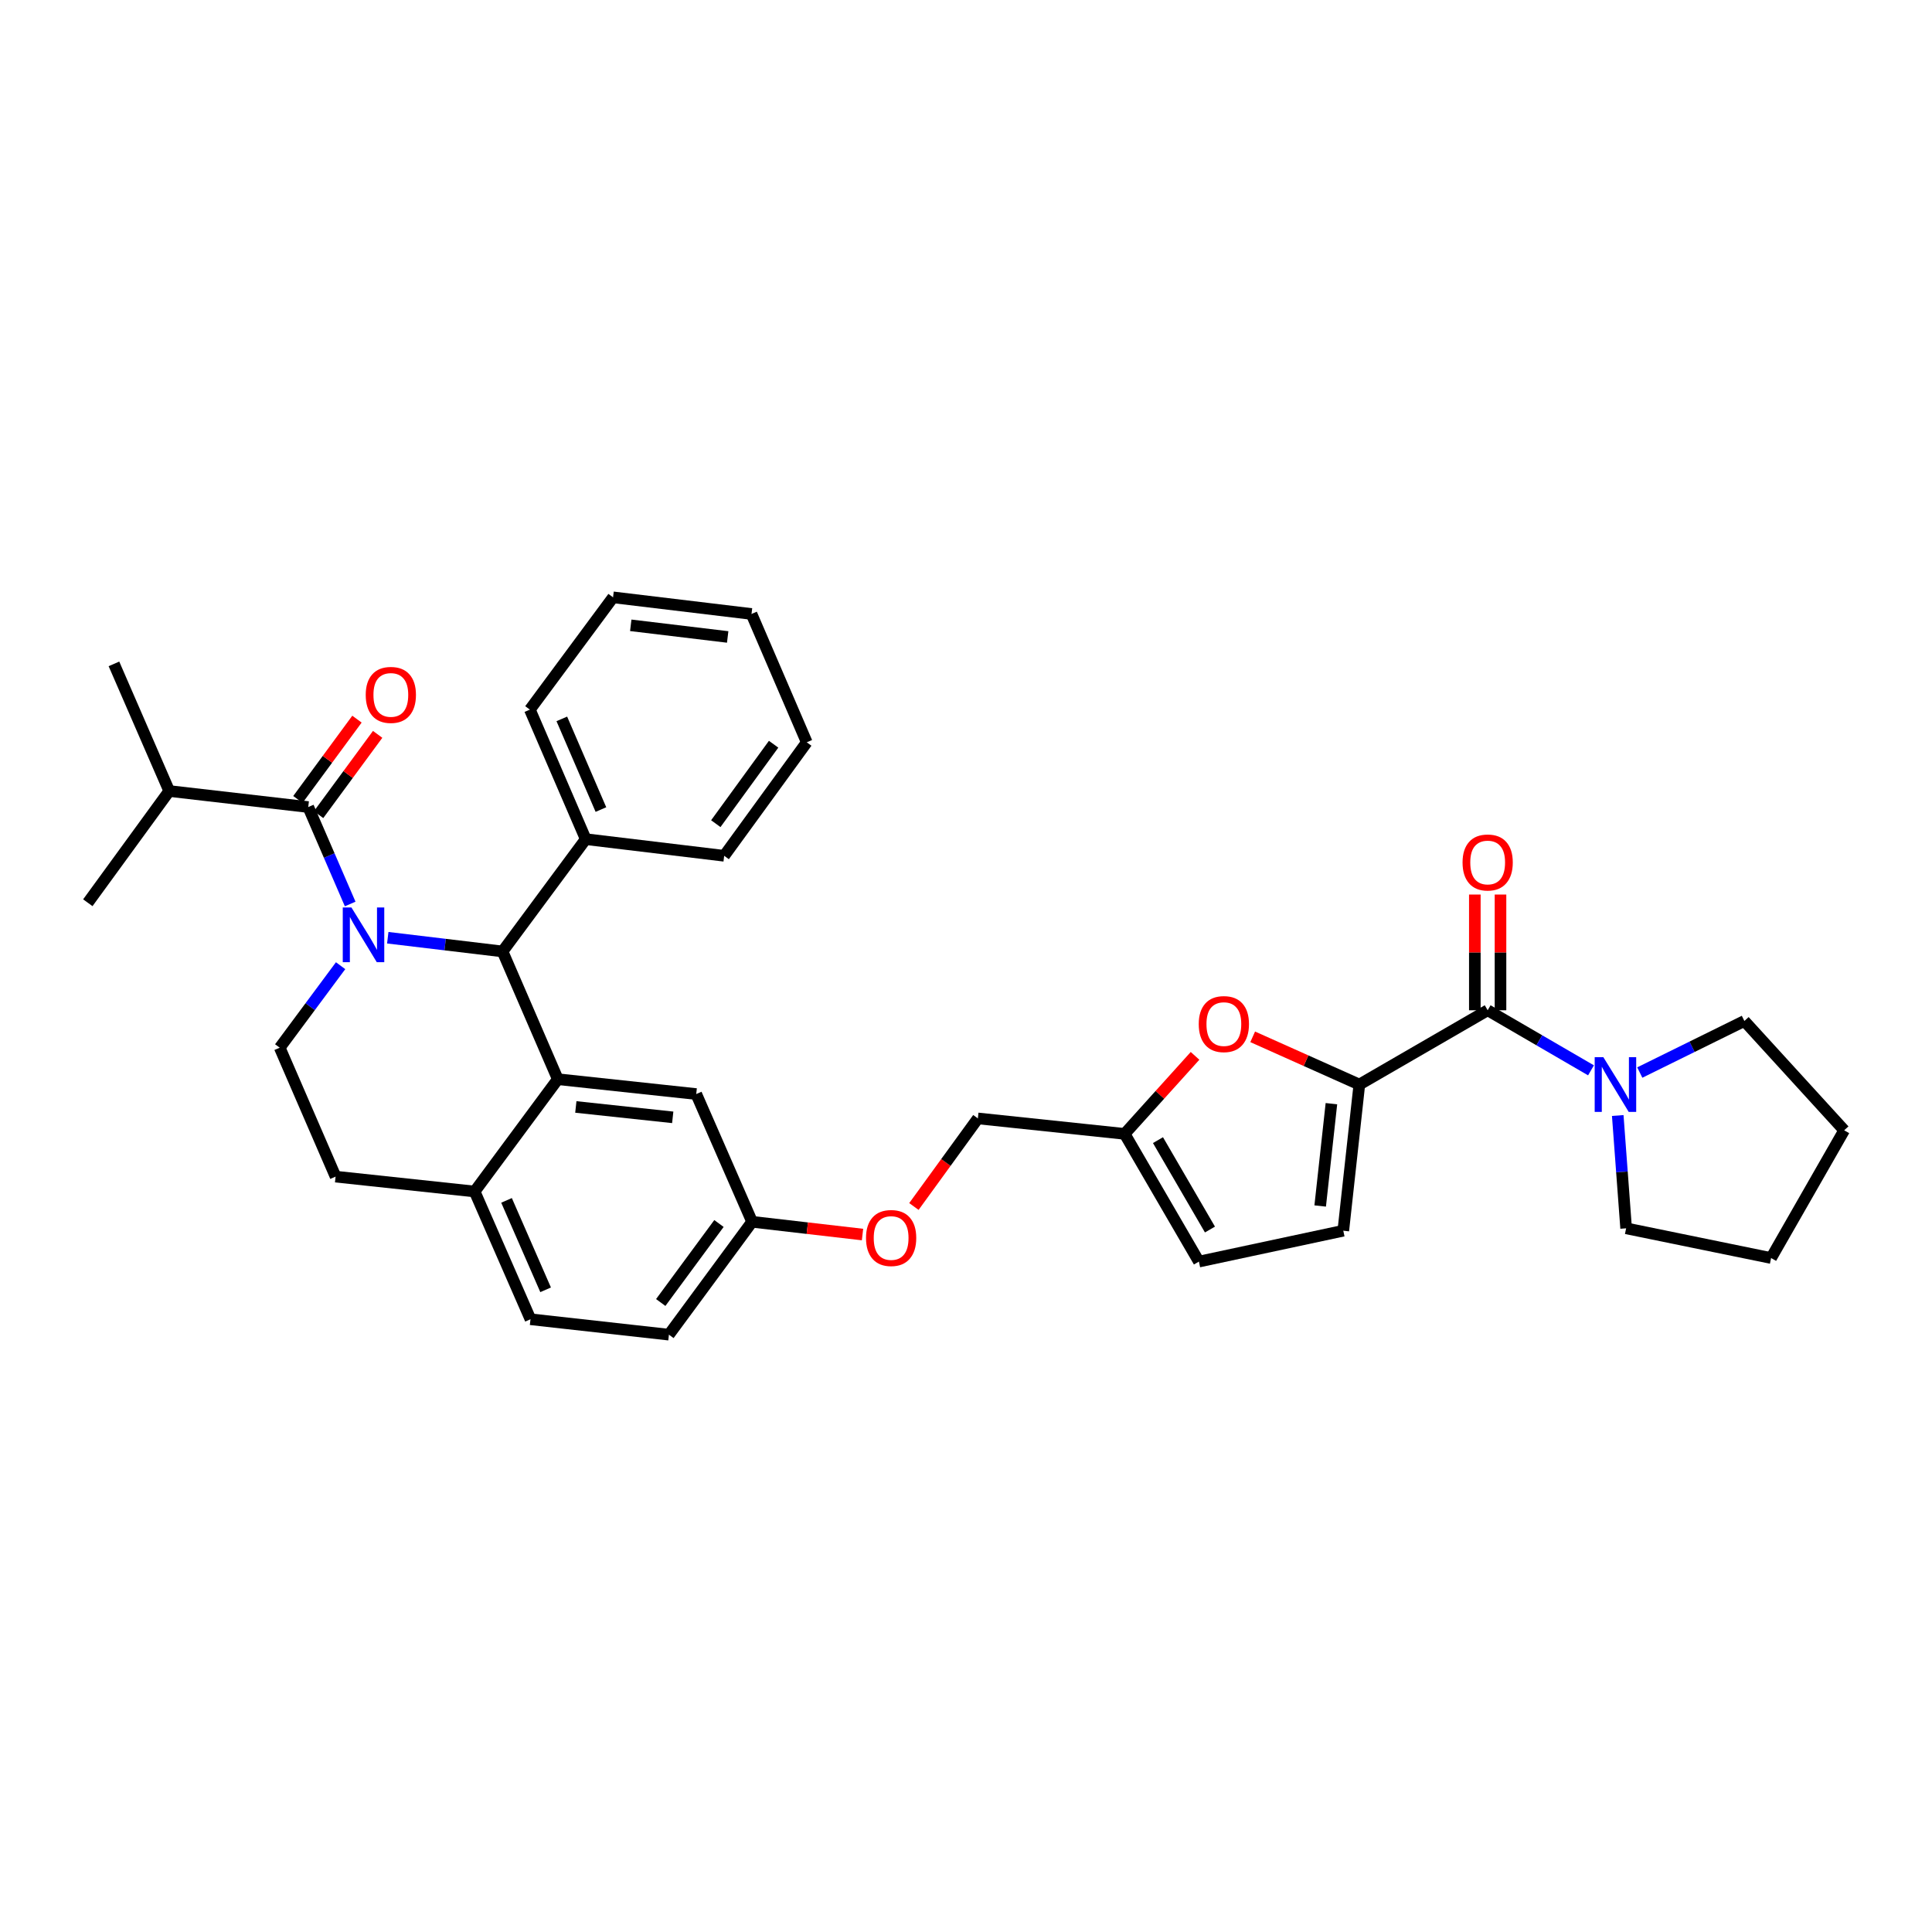 <?xml version='1.0' encoding='iso-8859-1'?>
<svg version='1.1' baseProfile='full'
              xmlns='http://www.w3.org/2000/svg'
                      xmlns:rdkit='http://www.rdkit.org/xml'
                      xmlns:xlink='http://www.w3.org/1999/xlink'
                  xml:space='preserve'
width='1000px' height='1000px' viewBox='0 0 1000 1000'>
<!-- END OF HEADER -->
<rect style='opacity:1.0;fill:#FFFFFF;stroke:none' width='1000' height='1000' x='0' y='0'> </rect>
<path class='bond-0' d='M 200.708,485.366 L 230.412,488.918' style='fill:none;fill-rule:evenodd;stroke:#0000FF;stroke-width:6px;stroke-linecap:butt;stroke-linejoin:miter;stroke-opacity:1' />
<path class='bond-0' d='M 230.412,488.918 L 260.116,492.471' style='fill:none;fill-rule:evenodd;stroke:#000000;stroke-width:6px;stroke-linecap:butt;stroke-linejoin:miter;stroke-opacity:1' />
<path class='bond-1' d='M 181.252,467.903 L 170.399,442.816' style='fill:none;fill-rule:evenodd;stroke:#0000FF;stroke-width:6px;stroke-linecap:butt;stroke-linejoin:miter;stroke-opacity:1' />
<path class='bond-1' d='M 170.399,442.816 L 159.547,417.728' style='fill:none;fill-rule:evenodd;stroke:#000000;stroke-width:6px;stroke-linecap:butt;stroke-linejoin:miter;stroke-opacity:1' />
<path class='bond-8' d='M 176.294,499.844 L 160.539,521.065' style='fill:none;fill-rule:evenodd;stroke:#0000FF;stroke-width:6px;stroke-linecap:butt;stroke-linejoin:miter;stroke-opacity:1' />
<path class='bond-8' d='M 160.539,521.065 L 144.784,542.287' style='fill:none;fill-rule:evenodd;stroke:#000000;stroke-width:6px;stroke-linecap:butt;stroke-linejoin:miter;stroke-opacity:1' />
<path class='bond-3' d='M 260.116,492.471 L 288.719,558.592' style='fill:none;fill-rule:evenodd;stroke:#000000;stroke-width:6px;stroke-linecap:butt;stroke-linejoin:miter;stroke-opacity:1' />
<path class='bond-15' d='M 260.116,492.471 L 303.171,434.344' style='fill:none;fill-rule:evenodd;stroke:#000000;stroke-width:6px;stroke-linecap:butt;stroke-linejoin:miter;stroke-opacity:1' />
<path class='bond-13' d='M 164.898,421.664 L 180.183,400.883' style='fill:none;fill-rule:evenodd;stroke:#000000;stroke-width:6px;stroke-linecap:butt;stroke-linejoin:miter;stroke-opacity:1' />
<path class='bond-13' d='M 180.183,400.883 L 195.468,380.101' style='fill:none;fill-rule:evenodd;stroke:#FF0000;stroke-width:6px;stroke-linecap:butt;stroke-linejoin:miter;stroke-opacity:1' />
<path class='bond-13' d='M 154.195,413.792 L 169.48,393.011' style='fill:none;fill-rule:evenodd;stroke:#000000;stroke-width:6px;stroke-linecap:butt;stroke-linejoin:miter;stroke-opacity:1' />
<path class='bond-13' d='M 169.48,393.011 L 184.765,372.229' style='fill:none;fill-rule:evenodd;stroke:#FF0000;stroke-width:6px;stroke-linecap:butt;stroke-linejoin:miter;stroke-opacity:1' />
<path class='bond-17' d='M 159.547,417.728 L 87.587,409.432' style='fill:none;fill-rule:evenodd;stroke:#000000;stroke-width:6px;stroke-linecap:butt;stroke-linejoin:miter;stroke-opacity:1' />
<path class='bond-2' d='M 703.59,561.36 L 675.989,549.01' style='fill:none;fill-rule:evenodd;stroke:#000000;stroke-width:6px;stroke-linecap:butt;stroke-linejoin:miter;stroke-opacity:1' />
<path class='bond-2' d='M 675.989,549.01 L 648.389,536.659' style='fill:none;fill-rule:evenodd;stroke:#FF0000;stroke-width:6px;stroke-linecap:butt;stroke-linejoin:miter;stroke-opacity:1' />
<path class='bond-4' d='M 703.59,561.36 L 770.014,522.911' style='fill:none;fill-rule:evenodd;stroke:#000000;stroke-width:6px;stroke-linecap:butt;stroke-linejoin:miter;stroke-opacity:1' />
<path class='bond-37' d='M 703.59,561.36 L 695.286,637.018' style='fill:none;fill-rule:evenodd;stroke:#000000;stroke-width:6px;stroke-linecap:butt;stroke-linejoin:miter;stroke-opacity:1' />
<path class='bond-37' d='M 689.137,571.26 L 683.325,624.22' style='fill:none;fill-rule:evenodd;stroke:#000000;stroke-width:6px;stroke-linecap:butt;stroke-linejoin:miter;stroke-opacity:1' />
<path class='bond-12' d='M 288.719,558.592 L 360.369,566.276' style='fill:none;fill-rule:evenodd;stroke:#000000;stroke-width:6px;stroke-linecap:butt;stroke-linejoin:miter;stroke-opacity:1' />
<path class='bond-12' d='M 298.05,572.956 L 348.204,578.334' style='fill:none;fill-rule:evenodd;stroke:#000000;stroke-width:6px;stroke-linecap:butt;stroke-linejoin:miter;stroke-opacity:1' />
<path class='bond-34' d='M 288.719,558.592 L 245.671,616.72' style='fill:none;fill-rule:evenodd;stroke:#000000;stroke-width:6px;stroke-linecap:butt;stroke-linejoin:miter;stroke-opacity:1' />
<path class='bond-6' d='M 770.014,522.911 L 796.756,538.458' style='fill:none;fill-rule:evenodd;stroke:#000000;stroke-width:6px;stroke-linecap:butt;stroke-linejoin:miter;stroke-opacity:1' />
<path class='bond-6' d='M 796.756,538.458 L 823.498,554.005' style='fill:none;fill-rule:evenodd;stroke:#0000FF;stroke-width:6px;stroke-linecap:butt;stroke-linejoin:miter;stroke-opacity:1' />
<path class='bond-14' d='M 776.657,522.911 L 776.657,492.962' style='fill:none;fill-rule:evenodd;stroke:#000000;stroke-width:6px;stroke-linecap:butt;stroke-linejoin:miter;stroke-opacity:1' />
<path class='bond-14' d='M 776.657,492.962 L 776.657,463.013' style='fill:none;fill-rule:evenodd;stroke:#FF0000;stroke-width:6px;stroke-linecap:butt;stroke-linejoin:miter;stroke-opacity:1' />
<path class='bond-14' d='M 763.371,522.911 L 763.371,492.962' style='fill:none;fill-rule:evenodd;stroke:#000000;stroke-width:6px;stroke-linecap:butt;stroke-linejoin:miter;stroke-opacity:1' />
<path class='bond-14' d='M 763.371,492.962 L 763.371,463.013' style='fill:none;fill-rule:evenodd;stroke:#FF0000;stroke-width:6px;stroke-linecap:butt;stroke-linejoin:miter;stroke-opacity:1' />
<path class='bond-5' d='M 618.552,546.513 L 600.334,566.703' style='fill:none;fill-rule:evenodd;stroke:#FF0000;stroke-width:6px;stroke-linecap:butt;stroke-linejoin:miter;stroke-opacity:1' />
<path class='bond-5' d='M 600.334,566.703 L 582.117,586.892' style='fill:none;fill-rule:evenodd;stroke:#000000;stroke-width:6px;stroke-linecap:butt;stroke-linejoin:miter;stroke-opacity:1' />
<path class='bond-23' d='M 837.341,577.386 L 839.51,606.582' style='fill:none;fill-rule:evenodd;stroke:#0000FF;stroke-width:6px;stroke-linecap:butt;stroke-linejoin:miter;stroke-opacity:1' />
<path class='bond-23' d='M 839.51,606.582 L 841.679,635.778' style='fill:none;fill-rule:evenodd;stroke:#000000;stroke-width:6px;stroke-linecap:butt;stroke-linejoin:miter;stroke-opacity:1' />
<path class='bond-24' d='M 848.75,555.147 L 875.817,541.801' style='fill:none;fill-rule:evenodd;stroke:#0000FF;stroke-width:6px;stroke-linecap:butt;stroke-linejoin:miter;stroke-opacity:1' />
<path class='bond-24' d='M 875.817,541.801 L 902.884,528.455' style='fill:none;fill-rule:evenodd;stroke:#000000;stroke-width:6px;stroke-linecap:butt;stroke-linejoin:miter;stroke-opacity:1' />
<path class='bond-7' d='M 695.286,637.018 L 620.551,652.999' style='fill:none;fill-rule:evenodd;stroke:#000000;stroke-width:6px;stroke-linecap:butt;stroke-linejoin:miter;stroke-opacity:1' />
<path class='bond-16' d='M 144.784,542.287 L 173.697,609.021' style='fill:none;fill-rule:evenodd;stroke:#000000;stroke-width:6px;stroke-linecap:butt;stroke-linejoin:miter;stroke-opacity:1' />
<path class='bond-9' d='M 582.117,586.892 L 506.149,578.891' style='fill:none;fill-rule:evenodd;stroke:#000000;stroke-width:6px;stroke-linecap:butt;stroke-linejoin:miter;stroke-opacity:1' />
<path class='bond-11' d='M 582.117,586.892 L 620.551,652.999' style='fill:none;fill-rule:evenodd;stroke:#000000;stroke-width:6px;stroke-linecap:butt;stroke-linejoin:miter;stroke-opacity:1' />
<path class='bond-11' d='M 599.368,590.13 L 626.272,636.405' style='fill:none;fill-rule:evenodd;stroke:#000000;stroke-width:6px;stroke-linecap:butt;stroke-linejoin:miter;stroke-opacity:1' />
<path class='bond-10' d='M 245.671,616.72 L 173.697,609.021' style='fill:none;fill-rule:evenodd;stroke:#000000;stroke-width:6px;stroke-linecap:butt;stroke-linejoin:miter;stroke-opacity:1' />
<path class='bond-18' d='M 245.671,616.72 L 274.576,682.841' style='fill:none;fill-rule:evenodd;stroke:#000000;stroke-width:6px;stroke-linecap:butt;stroke-linejoin:miter;stroke-opacity:1' />
<path class='bond-18' d='M 262.181,621.316 L 282.414,667.601' style='fill:none;fill-rule:evenodd;stroke:#000000;stroke-width:6px;stroke-linecap:butt;stroke-linejoin:miter;stroke-opacity:1' />
<path class='bond-19' d='M 360.369,566.276 L 389.288,632.398' style='fill:none;fill-rule:evenodd;stroke:#000000;stroke-width:6px;stroke-linecap:butt;stroke-linejoin:miter;stroke-opacity:1' />
<path class='bond-25' d='M 303.171,434.344 L 274.259,367.3' style='fill:none;fill-rule:evenodd;stroke:#000000;stroke-width:6px;stroke-linecap:butt;stroke-linejoin:miter;stroke-opacity:1' />
<path class='bond-25' d='M 311.035,419.026 L 290.796,372.095' style='fill:none;fill-rule:evenodd;stroke:#000000;stroke-width:6px;stroke-linecap:butt;stroke-linejoin:miter;stroke-opacity:1' />
<path class='bond-26' d='M 303.171,434.344 L 374.829,442.958' style='fill:none;fill-rule:evenodd;stroke:#000000;stroke-width:6px;stroke-linecap:butt;stroke-linejoin:miter;stroke-opacity:1' />
<path class='bond-27' d='M 87.587,409.432 L 45.455,467.257' style='fill:none;fill-rule:evenodd;stroke:#000000;stroke-width:6px;stroke-linecap:butt;stroke-linejoin:miter;stroke-opacity:1' />
<path class='bond-28' d='M 87.587,409.432 L 58.977,343.621' style='fill:none;fill-rule:evenodd;stroke:#000000;stroke-width:6px;stroke-linecap:butt;stroke-linejoin:miter;stroke-opacity:1' />
<path class='bond-22' d='M 274.576,682.841 L 346.234,690.82' style='fill:none;fill-rule:evenodd;stroke:#000000;stroke-width:6px;stroke-linecap:butt;stroke-linejoin:miter;stroke-opacity:1' />
<path class='bond-20' d='M 389.288,632.398 L 417.863,635.698' style='fill:none;fill-rule:evenodd;stroke:#000000;stroke-width:6px;stroke-linecap:butt;stroke-linejoin:miter;stroke-opacity:1' />
<path class='bond-20' d='M 417.863,635.698 L 446.437,638.998' style='fill:none;fill-rule:evenodd;stroke:#FF0000;stroke-width:6px;stroke-linecap:butt;stroke-linejoin:miter;stroke-opacity:1' />
<path class='bond-35' d='M 389.288,632.398 L 346.234,690.82' style='fill:none;fill-rule:evenodd;stroke:#000000;stroke-width:6px;stroke-linecap:butt;stroke-linejoin:miter;stroke-opacity:1' />
<path class='bond-35' d='M 372.135,633.279 L 341.996,674.175' style='fill:none;fill-rule:evenodd;stroke:#000000;stroke-width:6px;stroke-linecap:butt;stroke-linejoin:miter;stroke-opacity:1' />
<path class='bond-21' d='M 473.037,624.479 L 489.593,601.685' style='fill:none;fill-rule:evenodd;stroke:#FF0000;stroke-width:6px;stroke-linecap:butt;stroke-linejoin:miter;stroke-opacity:1' />
<path class='bond-21' d='M 489.593,601.685 L 506.149,578.891' style='fill:none;fill-rule:evenodd;stroke:#000000;stroke-width:6px;stroke-linecap:butt;stroke-linejoin:miter;stroke-opacity:1' />
<path class='bond-30' d='M 841.679,635.778 L 916.716,651.153' style='fill:none;fill-rule:evenodd;stroke:#000000;stroke-width:6px;stroke-linecap:butt;stroke-linejoin:miter;stroke-opacity:1' />
<path class='bond-29' d='M 902.884,528.455 L 954.545,585.04' style='fill:none;fill-rule:evenodd;stroke:#000000;stroke-width:6px;stroke-linecap:butt;stroke-linejoin:miter;stroke-opacity:1' />
<path class='bond-32' d='M 274.259,367.3 L 317.314,309.18' style='fill:none;fill-rule:evenodd;stroke:#000000;stroke-width:6px;stroke-linecap:butt;stroke-linejoin:miter;stroke-opacity:1' />
<path class='bond-31' d='M 374.829,442.958 L 417.573,384.218' style='fill:none;fill-rule:evenodd;stroke:#000000;stroke-width:6px;stroke-linecap:butt;stroke-linejoin:miter;stroke-opacity:1' />
<path class='bond-31' d='M 370.497,426.329 L 400.419,385.211' style='fill:none;fill-rule:evenodd;stroke:#000000;stroke-width:6px;stroke-linecap:butt;stroke-linejoin:miter;stroke-opacity:1' />
<path class='bond-38' d='M 954.545,585.04 L 916.716,651.153' style='fill:none;fill-rule:evenodd;stroke:#000000;stroke-width:6px;stroke-linecap:butt;stroke-linejoin:miter;stroke-opacity:1' />
<path class='bond-36' d='M 417.573,384.218 L 388.978,317.786' style='fill:none;fill-rule:evenodd;stroke:#000000;stroke-width:6px;stroke-linecap:butt;stroke-linejoin:miter;stroke-opacity:1' />
<path class='bond-33' d='M 317.314,309.18 L 388.978,317.786' style='fill:none;fill-rule:evenodd;stroke:#000000;stroke-width:6px;stroke-linecap:butt;stroke-linejoin:miter;stroke-opacity:1' />
<path class='bond-33' d='M 326.479,323.662 L 376.645,329.687' style='fill:none;fill-rule:evenodd;stroke:#000000;stroke-width:6px;stroke-linecap:butt;stroke-linejoin:miter;stroke-opacity:1' />
<path  class='atom-0' d='M 181.896 469.705
L 191.176 484.705
Q 192.096 486.185, 193.576 488.865
Q 195.056 491.545, 195.136 491.705
L 195.136 469.705
L 198.896 469.705
L 198.896 498.025
L 195.016 498.025
L 185.056 481.625
Q 183.896 479.705, 182.656 477.505
Q 181.456 475.305, 181.096 474.625
L 181.096 498.025
L 177.416 498.025
L 177.416 469.705
L 181.896 469.705
' fill='#0000FF'/>
<path  class='atom-6' d='M 620.468 530.063
Q 620.468 523.263, 623.828 519.463
Q 627.188 515.663, 633.468 515.663
Q 639.748 515.663, 643.108 519.463
Q 646.468 523.263, 646.468 530.063
Q 646.468 536.943, 643.068 540.863
Q 639.668 544.743, 633.468 544.743
Q 627.228 544.743, 623.828 540.863
Q 620.468 536.983, 620.468 530.063
M 633.468 541.543
Q 637.788 541.543, 640.108 538.663
Q 642.468 535.743, 642.468 530.063
Q 642.468 524.503, 640.108 521.703
Q 637.788 518.863, 633.468 518.863
Q 629.148 518.863, 626.788 521.663
Q 624.468 524.463, 624.468 530.063
Q 624.468 535.783, 626.788 538.663
Q 629.148 541.543, 633.468 541.543
' fill='#FF0000'/>
<path  class='atom-7' d='M 829.89 547.2
L 839.17 562.2
Q 840.09 563.68, 841.57 566.36
Q 843.05 569.04, 843.13 569.2
L 843.13 547.2
L 846.89 547.2
L 846.89 575.52
L 843.01 575.52
L 833.05 559.12
Q 831.89 557.2, 830.65 555
Q 829.45 552.8, 829.09 552.12
L 829.09 575.52
L 825.41 575.52
L 825.41 547.2
L 829.89 547.2
' fill='#0000FF'/>
<path  class='atom-14' d='M 189.299 359.681
Q 189.299 352.881, 192.659 349.081
Q 196.019 345.281, 202.299 345.281
Q 208.579 345.281, 211.939 349.081
Q 215.299 352.881, 215.299 359.681
Q 215.299 366.561, 211.899 370.481
Q 208.499 374.361, 202.299 374.361
Q 196.059 374.361, 192.659 370.481
Q 189.299 366.601, 189.299 359.681
M 202.299 371.161
Q 206.619 371.161, 208.939 368.281
Q 211.299 365.361, 211.299 359.681
Q 211.299 354.121, 208.939 351.321
Q 206.619 348.481, 202.299 348.481
Q 197.979 348.481, 195.619 351.281
Q 193.299 354.081, 193.299 359.681
Q 193.299 365.401, 195.619 368.281
Q 197.979 371.161, 202.299 371.161
' fill='#FF0000'/>
<path  class='atom-15' d='M 757.014 446.418
Q 757.014 439.618, 760.374 435.818
Q 763.734 432.018, 770.014 432.018
Q 776.294 432.018, 779.654 435.818
Q 783.014 439.618, 783.014 446.418
Q 783.014 453.298, 779.614 457.218
Q 776.214 461.098, 770.014 461.098
Q 763.774 461.098, 760.374 457.218
Q 757.014 453.338, 757.014 446.418
M 770.014 457.898
Q 774.334 457.898, 776.654 455.018
Q 779.014 452.098, 779.014 446.418
Q 779.014 440.858, 776.654 438.058
Q 774.334 435.218, 770.014 435.218
Q 765.694 435.218, 763.334 438.018
Q 761.014 440.818, 761.014 446.418
Q 761.014 452.138, 763.334 455.018
Q 765.694 457.898, 770.014 457.898
' fill='#FF0000'/>
<path  class='atom-21' d='M 448.248 640.789
Q 448.248 633.989, 451.608 630.189
Q 454.968 626.389, 461.248 626.389
Q 467.528 626.389, 470.888 630.189
Q 474.248 633.989, 474.248 640.789
Q 474.248 647.669, 470.848 651.589
Q 467.448 655.469, 461.248 655.469
Q 455.008 655.469, 451.608 651.589
Q 448.248 647.709, 448.248 640.789
M 461.248 652.269
Q 465.568 652.269, 467.888 649.389
Q 470.248 646.469, 470.248 640.789
Q 470.248 635.229, 467.888 632.429
Q 465.568 629.589, 461.248 629.589
Q 456.928 629.589, 454.568 632.389
Q 452.248 635.189, 452.248 640.789
Q 452.248 646.509, 454.568 649.389
Q 456.928 652.269, 461.248 652.269
' fill='#FF0000'/>
</svg>
